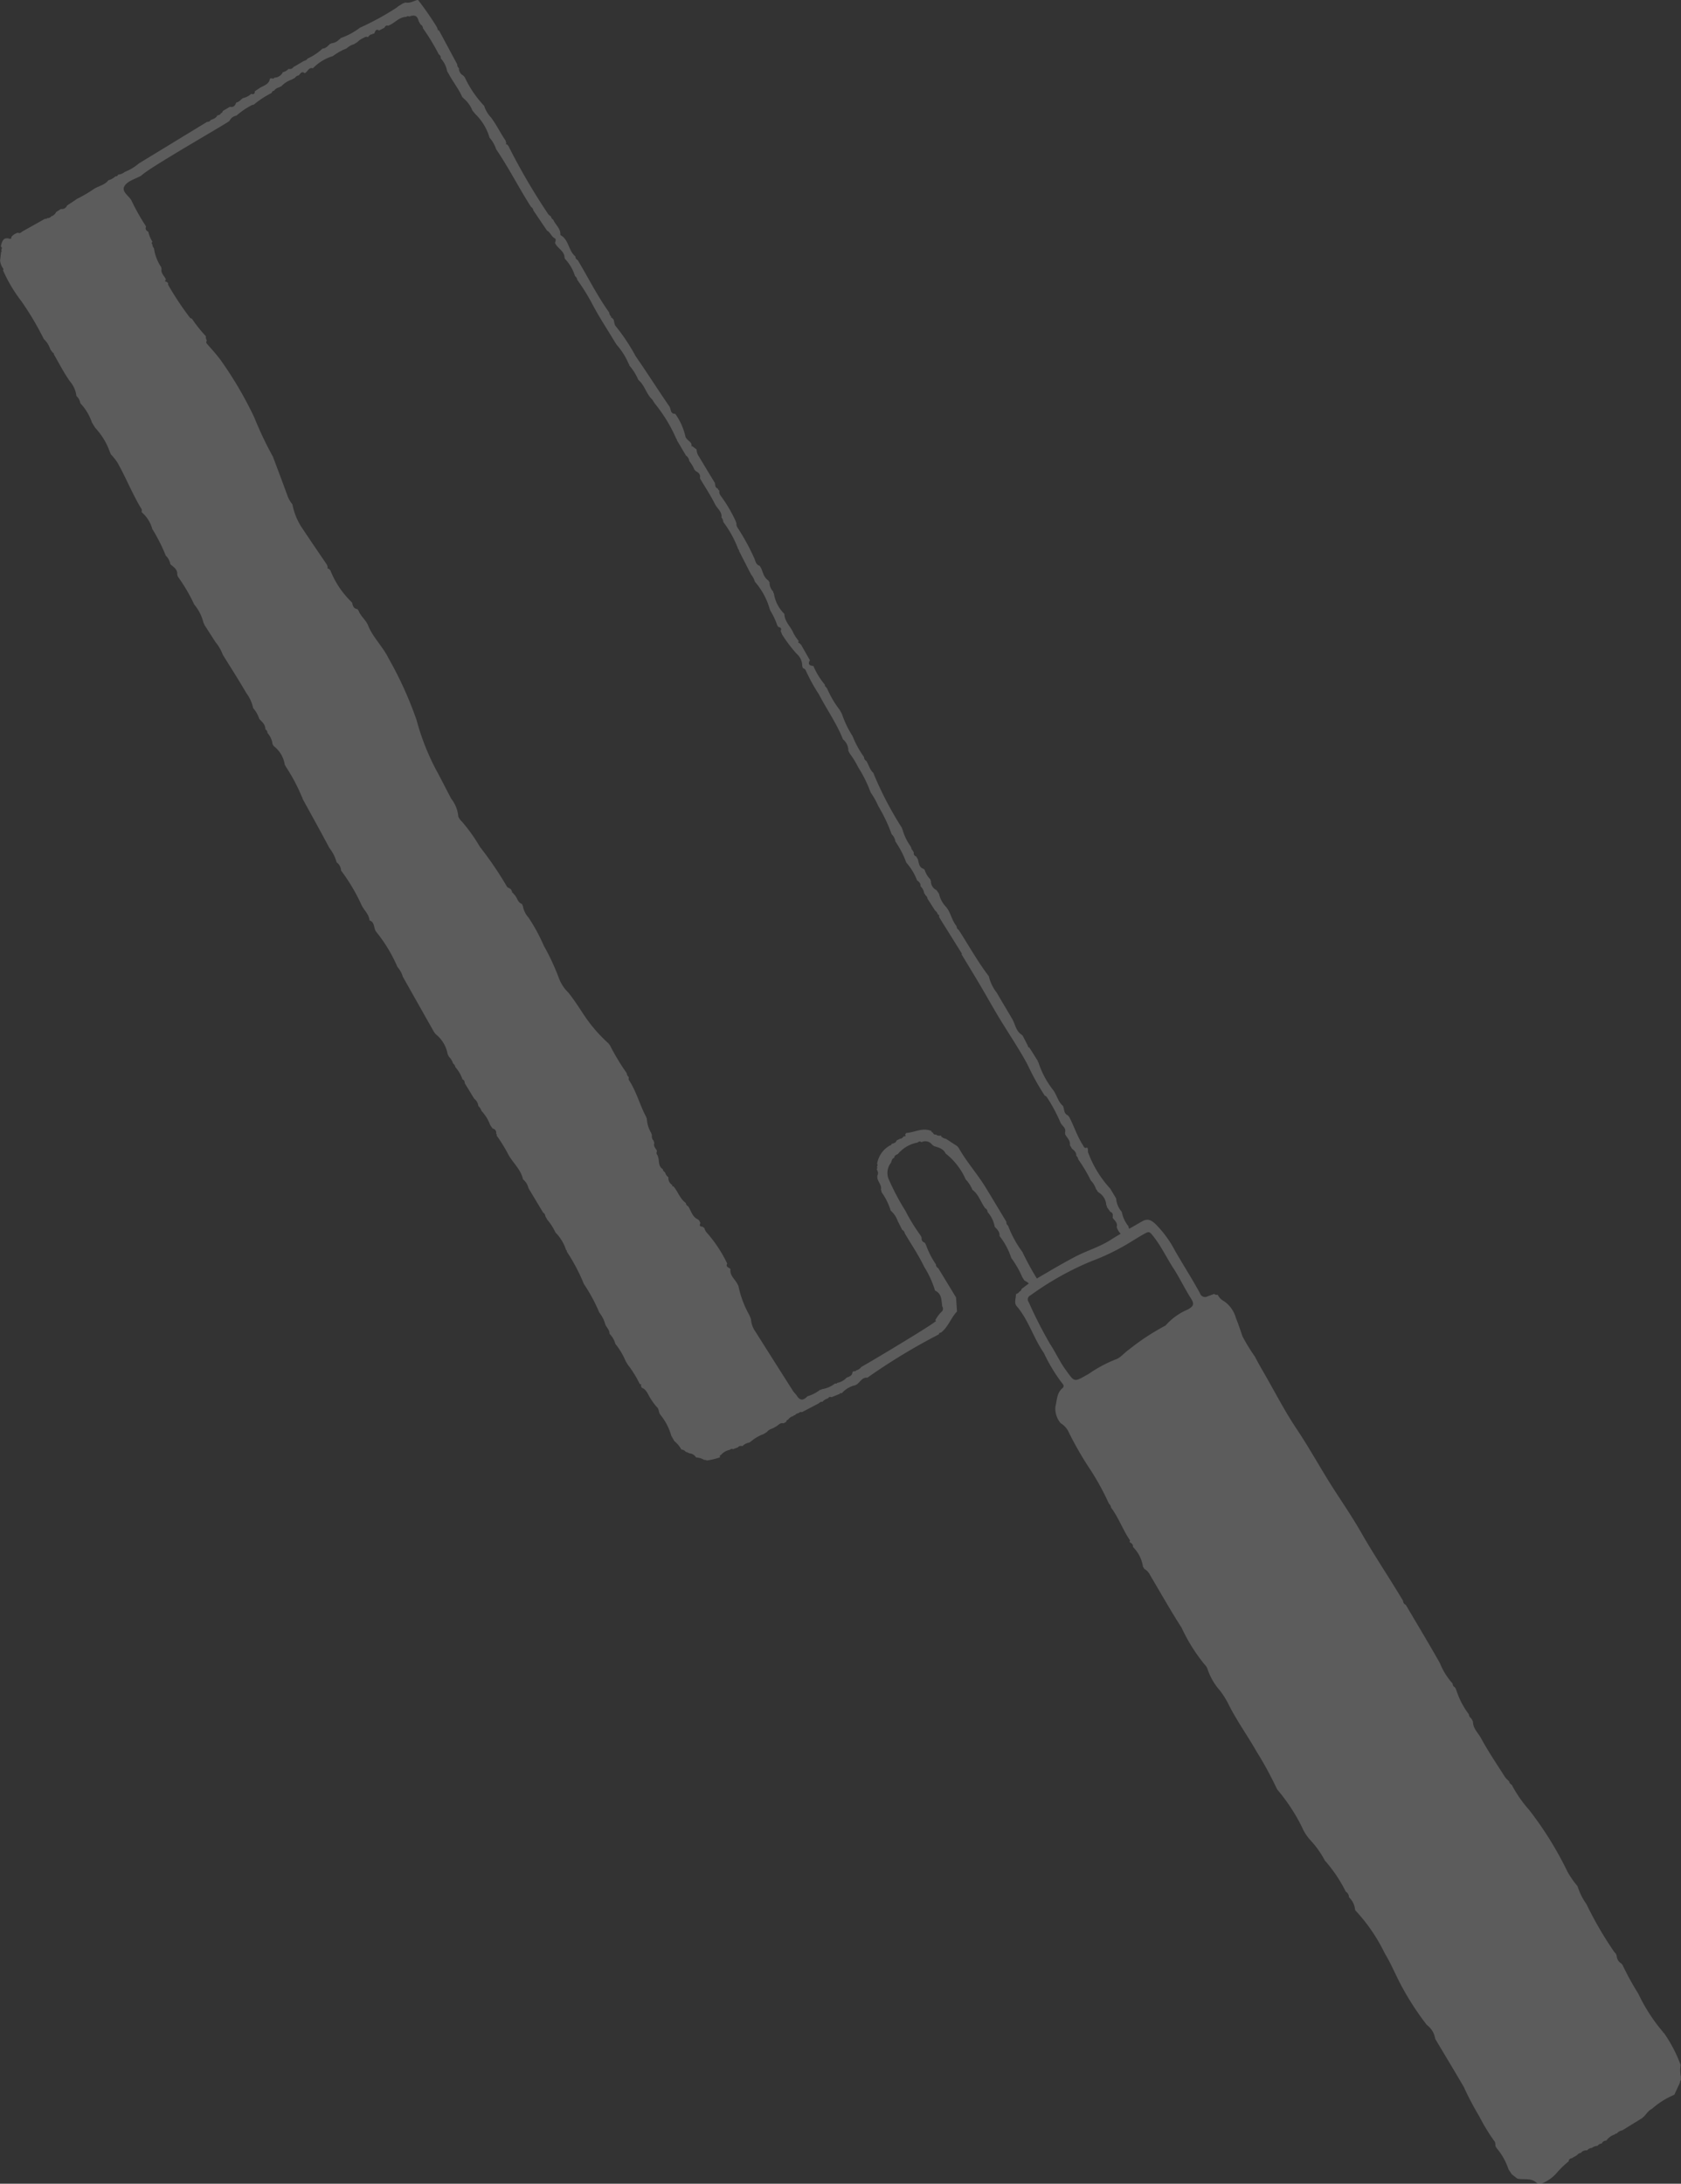 <svg xmlns="http://www.w3.org/2000/svg" xmlns:xlink="http://www.w3.org/1999/xlink" width="129.727" height="168.47" viewBox="0 0 129.727 168.47">
  <rect x="0" y="0" width="129.727" height="168.47" fill="#333333" stroke="none"/>
  <defs>
    <clipPath id="clip-path">
      <rect id="長方形_655" data-name="長方形 655" width="129.727" height="168.47" transform="translate(20.568 146.793)" fill="none"/>
    </clipPath>
  </defs>
  <g id="グループ_1152" data-name="グループ 1152" transform="translate(-20.568 -146.793)">
    <g id="グループ_1165" data-name="グループ 1165">
      <g id="グループ_1150" data-name="グループ 1150" opacity="0.2">
        <g id="グループ_1149" data-name="グループ 1149">
          <g id="グループ_1148" data-name="グループ 1148" clip-path="url(#clip-path)">
            <path id="パス_2082" data-name="パス 2082" d="M70.091,253.852c.293.1.416.363.544.6a5.209,5.209,0,0,0,.6.868c.211.15.14.434.292.612a4.476,4.476,0,0,1,.845,1.624l.236.412a2.229,2.229,0,0,1,.544.654.477.477,0,0,1,.358.2.076.076,0,0,1,.114.045.086.086,0,0,1,.116.043.668.668,0,0,1,.541.312l.032.015a1.153,1.153,0,0,1,.589.185l.047-.018.035.036.067-.02.049.049a5.7,5.7,0,0,0,1.039-.248c-.029-.079-.043-.153.067-.18a1.2,1.2,0,0,1,.692-.4.2.2,0,0,1,.242-.044l.379-.15a.3.3,0,0,1,.342-.085.957.957,0,0,1,.542-.281l.124-.09a3.145,3.145,0,0,1,.963-.56l.26-.161a.777.777,0,0,1,.4-.262l.14-.066.273-.164c.133-.116.265-.235.463-.178l.221-.113a.158.158,0,0,1,.136-.164.649.649,0,0,1,.4-.28.129.129,0,0,1,.132-.07.415.415,0,0,1,.287-.16.23.23,0,0,1,.255-.076l1.316-.688a.284.284,0,0,1,.264-.11.929.929,0,0,1,.442-.273c.06-.123.162-.114.27-.086l.636-.259c.008-.02.016-.056.025-.057a.865.865,0,0,1,.122.015,1.935,1.935,0,0,1,.957-.6c.414-.071.525-.658,1.016-.6a47.215,47.215,0,0,1,5.525-3.348c0-.1.07-.127.156-.13.559-.432.762-1.134,1.235-1.631l-.072-1.081-1.374-2.261a.3.3,0,0,1-.175-.286,6.466,6.466,0,0,1-.786-1.548l-.084-.135a.313.313,0,0,1-.233-.377l-.078-.165a14.14,14.14,0,0,1-1.181-1.919,18.719,18.719,0,0,1-1.239-2.326,1.268,1.268,0,0,1,.135-1.386c.049-.148.069-.317.251-.376,0-.175.142-.224.269-.281a2.593,2.593,0,0,1,1.514-.889c.089-.051.173-.135.285-.045l.042.007a.653.653,0,0,1,.81.205l.144.105c.341.106.7.185.882.546l0,.015a5.188,5.188,0,0,1,1.563,2.011,2.6,2.6,0,0,1,.52.8c.492.361.637.965.987,1.425a.3.3,0,0,1,.175.282,2.315,2.315,0,0,1,.556,1.14c.178.207.411.386.367.708a5.429,5.429,0,0,1,.909,1.7,7.524,7.524,0,0,1,.846,1.472l.165.269.045,0,.018.042c.338.129.491.522.861.607a.342.342,0,0,1,.268-.106c0-.127.043-.3-.022-.375a21.223,21.223,0,0,1-1.317-2.365,8.409,8.409,0,0,1-1.112-2.04.288.288,0,0,1-.125-.286c-.525-.872-1.047-1.745-1.576-2.614-.649-1.067-1.491-2-2.106-3.092l-.106-.129-.865-.565-.039-.022-.067.011-.042-.055a.109.109,0,0,1-.129-.063c-.085,0-.1-.072-.124-.137a.406.406,0,0,1-.385-.074c-.128.033-.191-.037-.232-.144l-.054-.009-.014-.052-.058,0,.017-.061c-.676-.3-1.3.106-1.949.149-.03.041-.061.081-.092.12v.018c.014.02.044.045.041.061-.016.067-.06.08-.119.043-.09.085-.16.2-.307.2l-.265.132c-.06.206-.253.217-.41.279.008.065-.021.1-.088.1a1.977,1.977,0,0,0-1.01,1.432.142.142,0,0,1-.02.207.144.144,0,0,1-.011.2c.077.162.159.322.046.5,0,.066.005.133.008.2.066.3.34.537.276.88.02.072.04.144.059.216a4.806,4.806,0,0,1,.691,1.4,1.877,1.877,0,0,1,.536.786l.35.7a.358.358,0,0,1,.2.265c.5.853,1.066,1.679,1.49,2.57a7.558,7.558,0,0,1,.837,1.819l.022.038c.535.249.469.766.546,1.219a.309.309,0,0,1-.061.415,2.569,2.569,0,0,0-.475.643c.063.071.039.111-.045.13-.174.223-5.417,3.361-5.666,3.471a.687.687,0,0,1-.388.266c-.051.143-.283-.012-.3.184-.039.259-.265.3-.452.385a1.288,1.288,0,0,1-.723.4c-.014.018-.026.048-.043.05a.792.792,0,0,1-.129,0,2.194,2.194,0,0,1-1.042.442l-.03.055L83.875,254a3.032,3.032,0,0,1-1,.516c-.289.308-.559.369-.813-.046-.082-.134-.212-.236-.295-.368q-1.445-2.27-2.88-4.544a1.929,1.929,0,0,1-.367-1.007c-.041-.1-.082-.2-.122-.3A7.77,7.77,0,0,1,77.553,246c-.025-.049-.05-.1-.074-.147-.193-.379-.608-.654-.539-1.155-.1-.13-.4-.144-.251-.424a10.367,10.367,0,0,0-1.639-2.458.968.968,0,0,1-.123-.285l-.166-.109c-.214,0-.216-.117-.145-.271l0-.043a.155.155,0,0,1-.062-.122l-.125-.121c-.444-.191-.518-.659-.752-1.008a.34.34,0,0,1-.185-.258c-.45-.322-.6-.87-.942-1.269l-.023-.019c-.071.006-.126,0-.065-.089a.632.632,0,0,1-.312-.608.645.645,0,0,1-.256-.379.329.329,0,0,1-.179-.248c-.347-.208-.262-.583-.348-.892l-.057-.187a.218.218,0,0,1-.037-.29l-.032-.028.023-.036c-.11-.181-.289-.339-.2-.587-.018-.058-.037-.116-.055-.174a.48.48,0,0,1-.131-.428l-.068-.185a2.413,2.413,0,0,1-.324-1.079l-.063-.162c-.488-.916-.737-1.945-1.318-2.818-.037-.056-.011-.154-.014-.232a.413.413,0,0,1-.154-.3,17.922,17.922,0,0,1-1.3-2.156l-.131-.164a11.564,11.564,0,0,1-1.956-2.3c-.362-.542-.709-1.093-1.122-1.6a3.032,3.032,0,0,1-.719-1.091,17.424,17.424,0,0,0-1.178-2.531,13.392,13.392,0,0,0-1.182-2.173,1.773,1.773,0,0,1-.429-.885c-.025-.053-.05-.106-.074-.159-.344-.114-.355-.5-.581-.711l-.141-.165h-.058l.029-.046c-.03-.069-.061-.137-.092-.205l-.134-.091-.152-.076a27.861,27.861,0,0,0-2.113-3.112,12.993,12.993,0,0,0-1.353-1.906c-.143-.145-.329-.349-.324-.522a2.558,2.558,0,0,0-.536-1.282c-.376-.707-.732-1.426-1.114-2.128a18.417,18.417,0,0,1-1.559-3.937,28.493,28.493,0,0,0-2.161-4.762c-.434-.9-1.206-1.608-1.587-2.551-.175-.433-.587-.71-.739-1.155l-.051-.032,0-.061c-.315-.022-.391-.249-.436-.5l-.119-.123a6.915,6.915,0,0,1-1.561-2.368l-.138-.139c-.091.008-.108-.031-.068-.107-.018-.06-.037-.12-.055-.18-.633-.937-1.274-1.869-1.9-2.812a4.915,4.915,0,0,1-.761-1.816l-.009-.042a2.318,2.318,0,0,1-.357-.6c-.373-1.033-.765-2.059-1.15-3.087L41.616,182a27.874,27.874,0,0,1-1.434-3.025,29.322,29.322,0,0,0-2.57-4.381c-.33-.447-.693-.845-1.053-1.255a.2.2,0,0,1-.025-.276.482.482,0,0,1-.079-.334,10.29,10.29,0,0,1-1.064-1.334l-.017-.018a.406.406,0,0,1-.138-.062,23.072,23.072,0,0,1-1.689-2.543c-.024-.033,0-.1,0-.153l-.071-.018-.023-.069c-.148,0-.181-.048-.086-.167v-.031c-.125-.266-.411-.468-.326-.817l-.039-.04.021-.05a3.512,3.512,0,0,1-.575-1.485.422.422,0,0,1-.118-.3c-.073-.061-.077-.123,0-.185l0-.02a2.255,2.255,0,0,1-.313-.763c-.173-.088-.26-.212-.176-.41a16.82,16.82,0,0,1-1.1-1.944c-.175-.424-.882-.731-.533-1.223.26-.365.831-.51,1.263-.753.5-.549,6.214-3.8,6.8-4.214a.743.743,0,0,1,.546-.418,5.864,5.864,0,0,1,1.192-.812c.05-.011.1-.024.15-.039a7.269,7.269,0,0,1,1.379-.9.175.175,0,0,1,.179-.164.619.619,0,0,1,.419-.268.111.111,0,0,1,.122-.058,1.982,1.982,0,0,1,.809-.533c.089-.047.178-.094.266-.142a.383.383,0,0,1,.279-.181c.138-.109.217-.375.47-.175.234-.088.288-.478.633-.378a3.582,3.582,0,0,1,1.544-.941,4.424,4.424,0,0,1,.919-.536l.145-.061a1.321,1.321,0,0,1,.556-.316l.261-.162a1.56,1.56,0,0,1,.533-.351.278.278,0,0,1,.291-.038c.091-.107.172-.229.341-.21.006-.018.011-.049.02-.05a.548.548,0,0,1,.107,0c.1-.138.1-.422.394-.251l.413-.217c.057-.123.136-.2.287-.152.489-.177.823-.669,1.392-.683a.19.19,0,0,1,.229-.023c.324-.123.6-.133.708.287a1.608,1.608,0,0,0,.18.336.322.322,0,0,1,.174.281,16.473,16.473,0,0,1,1.223,2.014.3.3,0,0,1,.15.309,1.917,1.917,0,0,1,.491.991l.149.253c.331.6.758,1.139,1.035,1.768h.046l.007.045a2.367,2.367,0,0,1,.717.968l.222.267a4.166,4.166,0,0,1,1.1,1.829,2.487,2.487,0,0,1,.508.889c.975,1.435,1.757,2.987,2.691,4.447a.381.381,0,0,1,.183.276q.527.775,1.052,1.553c.259.134.327.454.594.592.133.068.053.229.023.351.168.435.744.612.734,1.16l.035.022-.015.039a3.371,3.371,0,0,1,.788,1.341.441.441,0,0,1,.174.293,15.966,15.966,0,0,1,1.218,1.975c.5.935,1.085,1.826,1.634,2.736.06.1.12.191.179.287a5.455,5.455,0,0,1,.927,1.457l.005.023.051.052,0,.073a4.191,4.191,0,0,1,.7,1.117c.493.407.608,1.082,1.07,1.512l.2.31a11.664,11.664,0,0,1,1.669,2.744l.042.023-.015.046.708,1.2a.565.565,0,0,1,.254.423,2.627,2.627,0,0,1,.4.669l.121.119c.209.109.361.253.307.518l.006.042c.391.661.815,1.3,1.159,1.99.169.335.555.575.494,1.021a.545.545,0,0,1,.141.344,8.25,8.25,0,0,1,1.163,2.126.068.068,0,0,1,.047.1l.93,1.818a1.662,1.662,0,0,1,.3.569,5.419,5.419,0,0,1,1.135,2.078c.019.05.037.1.055.149a5.588,5.588,0,0,1,.535,1.133c.028.043.055.086.082.129.183.029.271.113.177.3l.12.291a10.761,10.761,0,0,0,1.126,1.482,1.22,1.22,0,0,1,.419.973l.045.04-.018.058c.082.061.212.106.238.186a13.786,13.786,0,0,0,1.032,1.876c.561,1.08,1.261,2.086,1.746,3.209l.1.245a1.138,1.138,0,0,1,.42.894l.125.231a6.432,6.432,0,0,1,.633,1.035,9.661,9.661,0,0,1,.924,1.847l.035.027-.02.039a5.968,5.968,0,0,1,.614,1.086,12.188,12.188,0,0,1,1.031,2.172.935.935,0,0,1,.287.559,7.065,7.065,0,0,1,.841,1.626,4.386,4.386,0,0,1,.83,1.367c.151.113.292.233.265.452a.944.944,0,0,1,.29.562l.056.049.022.072a.393.393,0,0,1,.173.282q.3.462.592.924a.469.469,0,0,1,.2.291c.116.016.124.091.1.184.047.081.093.162.14.242q.805,1.287,1.611,2.577c.011.017,0,.05-.006.076l.009.025c.459.76.923,1.518,1.376,2.282.413.7.812,1.407,1.222,2.108.8,1.372,1.715,2.677,2.472,4.079a19.111,19.111,0,0,0,1.331,2.4l0,.013c.122.01.156.113.22.193a12.386,12.386,0,0,1,1.011,1.912c.129.236.453.4.331.747l.031.045-.028.048c.131.283.43.493.375.857l.16.279c.178.143.353.289.335.551a.413.413,0,0,1,.152.277,11.788,11.788,0,0,1,.966,1.621,1.813,1.813,0,0,1,.412.688l.06.051.021.075.107.112a1.221,1.221,0,0,1,.6,1,.072.072,0,0,1,.034.114l.276.388c.249.081.185.284.183.464.149.211.4.376.312.694l0,.028a1.29,1.29,0,0,0,.621.739c.174-.193.411-.355.335-.672l-.046.014.033-.033-.042-.048.014-.062a2.48,2.48,0,0,1-.517-1.087l-.014-.043a1.765,1.765,0,0,1-.428-.993l-.005-.04q-.235-.39-.47-.782l-.038-.03a8.445,8.445,0,0,1-1.628-2.669c-.085-.135.023-.318-.106-.442-.22.109-.258-.093-.332-.207-.437-.675-.67-1.449-1.046-2.153-.033-.041-.067-.081-.1-.121-.238-.1-.28-.314-.317-.532-.019-.064-.038-.129-.056-.193-.382-.312-.467-.811-.742-1.2a6.88,6.88,0,0,1-1.165-2.179l-.042-.025.014-.048-.669-1.06c-.077-.006-.115-.046-.106-.124l-.422-.817-.042,0-.009-.041c-.436-.257-.491-.745-.7-1.144l-.1-.178c-.381-.645-.766-1.288-1.143-1.936a3.286,3.286,0,0,1-.6-1.238l-.011-.03c-.86-1.128-1.546-2.369-2.313-3.558a.342.342,0,0,1-.168-.295c-.392-.458-.448-1.108-.867-1.546a2.04,2.04,0,0,1-.485-.947l-.2-.288a.749.749,0,0,1-.426-.728l-.046-.032.011-.055a1.816,1.816,0,0,1-.459-.776l-.045,0-.013-.043c-.378-.11-.372-.455-.457-.745-.044-.073-.087-.146-.131-.218a.254.254,0,0,1-.18-.311c-.046-.073-.091-.146-.135-.218l-.057,0,.024-.051-.086-.207a4.027,4.027,0,0,1-.6-1.229c-.026-.07-.053-.139-.079-.208a26.962,26.962,0,0,1-2.116-4.027c-.024-.063-.047-.127-.07-.19-.287-.25-.356-.629-.552-.933a.321.321,0,0,1-.173-.295,7.411,7.411,0,0,1-.887-1.621,7.646,7.646,0,0,1-.822-1.716l-.174-.307a7.544,7.544,0,0,1-.959-1.63l-.133-.176-.047.007.029-.039-.041-.04.014-.055a5.688,5.688,0,0,1-.884-1.443c-.283-.03-.463-.124-.272-.444l-.682-1.2-.142-.136c-.086.006-.1-.026-.042-.088l-.03-.037.022-.042a3.268,3.268,0,0,1-.394-.586c-.2-.5-.676-.87-.7-1.454l-.013-.044a2.792,2.792,0,0,1-.8-1.578l-.051-.052.01-.072a.994.994,0,0,1-.293-.751l-.056-.039-.018-.066c-.36-.219-.425-.614-.574-.959-.039-.063-.078-.125-.116-.188-.28-.072-.321-.351-.4-.548a17.11,17.11,0,0,0-1.148-2.146c-.1-.178-.262-.334-.243-.565l-.066-.2a10.934,10.934,0,0,0-1.151-1.943.484.484,0,0,1-.1-.369l-.025-.056a.11.11,0,0,1-.083-.117c-.208-.071-.22-.247-.228-.425-.409-.676-.82-1.349-1.223-2.028a1.042,1.042,0,0,1-.2-.576l-.331-.251c-.093.027-.08-.011-.04-.065l-.035-.028.02-.04c-.085-.275-.432-.35-.486-.664a4.873,4.873,0,0,0-.758-1.679l-.028-.023c-.39.008-.306-.374-.438-.565-.886-1.285-1.72-2.607-2.612-3.888a14.813,14.813,0,0,0-1.521-2.294c-.114-.114-.117-.34-.172-.515l-.13-.154c-.078.011-.1-.015-.053-.084a.418.418,0,0,1-.155-.31c-.922-1.284-1.624-2.7-2.436-4.051a.288.288,0,0,1-.178-.283c-.551-.435-.491-1.3-1.162-1.65.044-.5-.378-.778-.543-1.179a.359.359,0,0,1-.183-.264.59.59,0,0,1-.275-.268,48.312,48.312,0,0,1-3-5.148l-.107-.129c-.086.006-.114-.024-.062-.1l-.057-.2c-.4-.58-.7-1.226-1.133-1.791a2.3,2.3,0,0,1-.515-.873l-.011-.019a8.4,8.4,0,0,1-1.5-2.216l-.119-.124a.6.6,0,0,1-.319-.559.337.337,0,0,1-.132-.293l-1.4-2.609-.058-.009-.02-.055-.059.006.031-.047c-.026-.063-.053-.126-.08-.189a23.991,23.991,0,0,0-1.446-2.077c-.328.078-.627.294-.99.2-.013.014-.024.034-.039.039a.87.87,0,0,1-.1.019l-.411.253-.12.1a20.686,20.686,0,0,1-2.811,1.536,5.445,5.445,0,0,1-1.513.812.119.119,0,0,1-.1.1.877.877,0,0,1-.6.289l-.026.053-.055-.021c-.177.164-.329.366-.6.383a4.241,4.241,0,0,1-1.148.765.42.42,0,0,1-.278.181l-.533.313-.286.167a.33.33,0,0,1-.372.135.855.855,0,0,1-.446.259.731.731,0,0,1-.658.421c-.054.189-.342-.092-.357.177-.113.345-.439.431-.709.584l-.438.289c.009.2-.091.258-.274.2a1.423,1.423,0,0,1-.648.331l-.123.095a.892.892,0,0,1-.4.256c-.071.237-.206.377-.475.311l-.557.332a.18.18,0,0,1-.134.164c-.05.131-.171.15-.286.179-.1.215-.312.272-.509.35-.059.122-.175.136-.291.151L31.288,159.4a3.853,3.853,0,0,1-1.095.658.871.871,0,0,1-.512.205.163.163,0,0,1-.2.129,1.264,1.264,0,0,1-.552.308c-.294.4-.809.44-1.184.72a11.611,11.611,0,0,1-1.264.732l-.126.093-.608.4a.438.438,0,0,1-.474.27l-.37.232a.616.616,0,0,1-.377.335.351.351,0,0,1-.327.136c-.011.019-.02.052-.033.054a.745.745,0,0,1-.125,0l-1.775.993c-.089.089-.184.156-.315.08h0a.994.994,0,0,0-.512.335c.022.094-.03.162-.111.137-.515-.159-.6.2-.692.558l-.007.029c.137.084.066.19.031.291a.085.085,0,0,1-.006.14c-.027.22-.053.44-.08.66a1.245,1.245,0,0,0,.222.592.1.1,0,0,1,0,.15,11.551,11.551,0,0,0,1.427,2.4,22.868,22.868,0,0,1,1.724,2.907,1.933,1.933,0,0,1,.508.808l.185.252a.1.1,0,0,1,.084.127c.411.7.769,1.42,1.242,2.083a2.112,2.112,0,0,1,.5,1.133.913.913,0,0,1,.3.553,4.01,4.01,0,0,1,.893,1.483l.255.416a5.24,5.24,0,0,1,1.111,1.809l.1.24a4.7,4.7,0,0,1,.492.607c.672,1.182,1.168,2.456,1.877,3.62.034.057.006.152.007.229l.008.012a2.6,2.6,0,0,1,.811,1.286,13.205,13.205,0,0,1,1.04,2.055,1.237,1.237,0,0,1,.356.666c.249.219.565.393.53.8l.048.153a13.371,13.371,0,0,1,1.263,2.152,3.493,3.493,0,0,1,.707,1.381c.03.068.059.137.089.205l.847,1.32a3.269,3.269,0,0,1,.561.97c.608.982,1.234,1.953,1.813,2.951a2.987,2.987,0,0,1,.532,1.168,2.321,2.321,0,0,1,.469.827c.215.236.48.443.472.809a.32.32,0,0,1,.163.282,1.547,1.547,0,0,1,.39.859l.092.151a2.249,2.249,0,0,1,.855,1.442l.118.205a13.732,13.732,0,0,1,1.211,2.3l.04.035-.016.051c.7,1.276,1.409,2.546,2.089,3.832a3.06,3.06,0,0,1,.557,1.107.812.812,0,0,1,.344.632,14.262,14.262,0,0,1,1.551,2.6c.183.435.6.743.645,1.245.431.142.3.615.515.88a11.537,11.537,0,0,1,1.64,2.715,2,2,0,0,1,.418.759l2.4,4.249c.044.058.089.116.132.174a2.506,2.506,0,0,1,.916,1.519l.1.215a1.183,1.183,0,0,1,.322.526.409.409,0,0,1,.178.279,2.759,2.759,0,0,1,.55.94.282.282,0,0,1,.171.293q.365.6.73,1.2a.825.825,0,0,1,.324.572.79.79,0,0,1,.243.375,3.189,3.189,0,0,1,.673,1.092l.166.243.026.025a.331.331,0,0,1,.264.406.086.086,0,0,1,.037.129,12.824,12.824,0,0,1,.832,1.33c.344.722,1.031,1.238,1.206,2.054a1.224,1.224,0,0,1,.421.679l1.13,1.885a.34.34,0,0,1,.172.282c.049.087.1.175.146.263a4.325,4.325,0,0,1,.636.991,3.39,3.39,0,0,1,.82,1.356.073.073,0,0,1,.048.106,14.52,14.52,0,0,1,1.248,2.325l.075.184a12.674,12.674,0,0,1,1.194,2.211,2.438,2.438,0,0,1,.451.878c.086.264.353.448.336.758a1.7,1.7,0,0,1,.451.777,5.543,5.543,0,0,1,.8,1.343l.177.285a8.246,8.246,0,0,1,.9,1.459l.038.029c.082-.015.107.008.051.081l.072.194" fill="#fff"/>
            <path id="パス_2083" data-name="パス 2083" d="M119.166,284.884a14.154,14.154,0,0,1,1.869,2.846,3.638,3.638,0,0,0,.727,1.1,7.6,7.6,0,0,1,1.068,1.532l.026.016a11.238,11.238,0,0,1,1.571,2.352.517.517,0,0,1,.244.43,1.513,1.513,0,0,1,.477,1l.017.015a13.354,13.354,0,0,1,2.268,3.313c.461.75.8,1.58,1.21,2.361a21.513,21.513,0,0,0,2.022,3.145l.01.015a1.606,1.606,0,0,1,.65,1.074l.007.012c.735,1.232,1.477,2.459,2.2,3.7a23.268,23.268,0,0,0,1.2,2.278,15.171,15.171,0,0,0,1.175,1.928c.074.075.053.245.075.372.027.045.053.091.079.137a4.776,4.776,0,0,1,.869,1.494l.063.163.253.375.412.319c.488.126,1.038-.086,1.484.325.178.164.46.055.669-.063a2.856,2.856,0,0,0,.866-.664,7.028,7.028,0,0,1,.954-.928c0-.158.111-.213.244-.242l.4-.233a.392.392,0,0,1,.288-.169.551.551,0,0,1,.487-.2.511.511,0,0,1,.376-.188.645.645,0,0,1,.426-.155.421.421,0,0,1,.328-.184.366.366,0,0,1,.348-.224,1.308,1.308,0,0,1,.668-.483.139.139,0,0,1,.137-.059.7.7,0,0,1,.426-.247l1.464-.9c.326-.2.481-.592.833-.766a6.337,6.337,0,0,1,1.725-1.084l.443-.959-.018-.059.047-.039c.017-.055.033-.11.049-.164-.04-.03-.041-.063,0-.1a2.342,2.342,0,0,1-.032-.972,10.978,10.978,0,0,0-1.3-2.486l-.049-.007-.007-.048a13.3,13.3,0,0,1-1.912-2.961,20.852,20.852,0,0,1-1.237-2.257l-.046-.011,0-.046a.727.727,0,0,1-.387-.61l-.064-.168a1.446,1.446,0,0,1-.11-.111,27.606,27.606,0,0,1-2.157-3.705,4.785,4.785,0,0,1-.642-1.242l-.063-.167a6.722,6.722,0,0,1-.761-1.094,26.744,26.744,0,0,0-2.971-4.782,9.532,9.532,0,0,1-1.335-1.933.33.33,0,0,1-.2-.262,2.3,2.3,0,0,1-.324-.339c-.63-.992-1.291-1.968-1.851-3-.218-.4-.613-.735-.611-1.247l-.07-.16-.084-.128a.327.327,0,0,1-.158-.284,6.239,6.239,0,0,1-.956-1.817c-.019-.051-.038-.1-.056-.153s-.055-.086-.082-.129a.294.294,0,0,1-.164-.28,5.267,5.267,0,0,1-.982-1.575c-.855-1.514-1.753-3-2.633-4.5a.325.325,0,0,1-.209-.307c-1.056-1.769-2.211-3.478-3.234-5.268-.625-1.094-1.331-2.138-2.017-3.195-1.026-1.582-1.927-3.246-2.974-4.813-.917-1.372-1.664-2.835-2.485-4.258-.248-.43-.5-.863-.72-1.3a13.9,13.9,0,0,1-.97-1.583c-.158-.468-.309-.939-.5-1.394a2.309,2.309,0,0,0-.922-1.308,1.117,1.117,0,0,1-.487-.5.312.312,0,0,1-.273-.059c-.171.063-.343.122-.513.189a.4.4,0,0,1-.57-.22c-.608-1.123-1.305-2.2-1.935-3.3a8.431,8.431,0,0,0-1.5-2.053c-.374-.354-.643-.448-1.067-.2-.814.472-1.639.928-2.433,1.432-.847.539-1.812.813-2.7,1.277-1.182.621-2.319,1.31-3.469,1.981l-.676.509a.255.255,0,0,1-.177.208c-.046.119-.164.141-.257.2.011.3-.161.664.049.907.926,1.076,1.3,2.465,2.1,3.612a12.964,12.964,0,0,0,1.446,2.384.222.222,0,0,1-.008.348c-.449.375-.412.931-.543,1.425l0,.031a1.745,1.745,0,0,0,.385,1.216l.019.023a1.569,1.569,0,0,1,.646.74,26.277,26.277,0,0,0,1.714,2.948,20.106,20.106,0,0,1,1.374,2.535.382.382,0,0,1,.153.281c.591.78.907,1.72,1.46,2.523.02.029-.018.1-.029.148.147.081.287.168.263.37a2.759,2.759,0,0,1,.784,1.573.094.094,0,0,1,.071.113,1.072,1.072,0,0,1,.476.506c.806,1.352,1.576,2.727,2.427,4.049a13.256,13.256,0,0,0,1.772,2.831.873.873,0,0,1,.242.4,4.8,4.8,0,0,0,.948,1.617,6.554,6.554,0,0,1,.622.985c.638,1.3,1.492,2.466,2.2,3.718a26.809,26.809,0,0,1,1.534,2.81l.1.172m-8.043-40.256c.482.746.856,1.546,1.332,2.292.292.458.23.613-.235.878a4.7,4.7,0,0,0-1.7,1.22.167.167,0,0,1-.066.042,17.625,17.625,0,0,0-2.744,1.808c-.378.252-.687.674-1.08.79a10.291,10.291,0,0,0-2.062,1.111c-1.162.646-1.05.669-1.77-.321-.461-.633-.785-1.363-1.217-2.011a34.539,34.539,0,0,1-1.636-3.214.339.339,0,0,1,.14-.519,22.94,22.94,0,0,1,4.729-2.646,16.89,16.89,0,0,0,3.009-1.475c.313-.189.621-.385.939-.565.484-.274.492-.26.818.151.6.765,1.017,1.649,1.541,2.459" fill="#fff"/>
            <path id="パス_2084" data-name="パス 2084" d="M109.069,266.4c-.2-.432-.6-.74-.781-1.166a18.891,18.891,0,0,0-1.094-2.288c-.831-1.423-1.536-2.918-2.392-4.221-.581-1.075-1.156-2.046-1.778-2.991-.311-.473-.239-.957.2-1.155a22.958,22.958,0,0,0,2.011-1.212,30.986,30.986,0,0,0,3-1.882,34.31,34.31,0,0,1,5.239-3.333c.865-.433,1.228-.145,1.438.457a17.863,17.863,0,0,0,1.833,3.173c.612,1.028,1.082,2.126,1.732,3.138.574.894,1.062,1.854,1.608,2.776,1.141,1.927,2.349,3.811,3.535,5.708.854,1.365,1.629,2.781,2.5,4.13.915,1.423,1.789,2.874,2.709,4.295a5.9,5.9,0,0,1,.811,1.145,9.321,9.321,0,0,0,.977,1.951c.492.757.8,1.608,1.375,2.329A6.637,6.637,0,0,1,133,278.973a19.24,19.24,0,0,0,1.262,2.42,21.9,21.9,0,0,0,1.6,2.578c.951,1.271,1.86,2.581,2.776,3.881a27.434,27.434,0,0,1,2.449,4.122,17.019,17.019,0,0,1,1.353,2.652.45.45,0,0,0,.131.194,10.083,10.083,0,0,1,1.469,2.45c.776,1.319,1.667,2.568,2.36,3.942a18.121,18.121,0,0,0,2.057,3.133,9.942,9.942,0,0,1,.948,2.047,1.068,1.068,0,0,1-.469,1.494,14.4,14.4,0,0,0-2.071,1.527,13.68,13.68,0,0,1-3.834,2.3,7.6,7.6,0,0,0-2.511,1.569,2.117,2.117,0,0,1-1.664.738c-.673-.025-.674.06-1-.508-.7-1.2-1.384-2.4-2.169-3.548a14.457,14.457,0,0,1-1.449-2.383,45.57,45.57,0,0,0-3.179-5.4,16.407,16.407,0,0,1-.98-1.413,28.526,28.526,0,0,0-1.33-2.644,37.311,37.311,0,0,1-1.927-3.32,2.9,2.9,0,0,0-.341-.53,12.8,12.8,0,0,1-1.281-2.066,9.139,9.139,0,0,0-1.021-1.676,48.28,48.28,0,0,1-4.411-6.51c-1.272-2.2-2.731-4.287-3.87-6.567a19.346,19.346,0,0,0-1.752-2.8c-1.256-1.706-2.255-3.573-3.409-5.342a23.8,23.8,0,0,1-1.662-2.912" fill="#fff"/>
            <path id="パス_2085" data-name="パス 2085" d="M69.338,251.006c-.856-1.478-1.679-2.976-2.483-4.483-.581-1.088-1.234-2.132-1.851-3.2a33.524,33.524,0,0,0-1.732-2.9,11.507,11.507,0,0,1-1.343-2.088,35.686,35.686,0,0,0-1.952-3.657c-.944-1.628-1.846-3.281-2.816-4.892-.473-.787-.974-1.556-1.414-2.364a9.471,9.471,0,0,0-.956-1.526,12.85,12.85,0,0,1-1.211-1.931c-.4-.709-.756-1.44-1.111-2.173a26.1,26.1,0,0,0-1.54-2.625c-1.255-1.972-2.274-4.08-3.52-6.059a13.343,13.343,0,0,1-1.378-2.51c-.235-.647-.759-1.205-1.053-1.832-.871-1.854-1.87-3.634-2.85-5.427-.779-1.426-1.607-2.821-2.409-4.233-.428-.753-.915-1.464-1.348-2.21-.593-1.02-1.087-2.1-1.71-3.1-.6-.957-1.032-2-1.635-2.951-.737-1.168-1.3-2.449-2.083-3.583-.951-1.382-1.476-2.983-2.4-4.368a.5.5,0,0,1-.074-.222,5.266,5.266,0,0,0-.832-1.742c-.409-.834-1.056-1.552-1.477-2.382-.761-1.5-1.766-2.857-2.5-4.373-.468-.968-1.182-1.793-1.727-2.722A33.879,33.879,0,0,0,21.77,168a3.232,3.232,0,0,1-.236-.5,1.811,1.811,0,0,1-.088-1.37c.128-.454.557-.347.836-.469a39.8,39.8,0,0,0,4.052-2.324,21.609,21.609,0,0,1,2.484-1.569.607.607,0,0,1,.876.12,7.02,7.02,0,0,1,1.444,2.6,22.933,22.933,0,0,0,1.952,4.934c.454.7.853,1.445,1.33,2.14a22.419,22.419,0,0,0,1.843,2.109c.316.357.476.787.751,1.154a17.353,17.353,0,0,1,1.5,2.086c.548,1.006,1.014,2.047,1.484,3.089.578,1.278,1.188,2.543,1.764,3.819.566,1.256,1.1,2.534,1.561,3.842a4.751,4.751,0,0,0,.959,1.608,3.58,3.58,0,0,1,.669.87c.481,1.076,1.282,1.948,1.828,2.976a17.965,17.965,0,0,0,1.4,1.872c.289.407.492.853.757,1.265a49.232,49.232,0,0,1,2.725,4.862,3.861,3.861,0,0,1,.287.631,29.048,29.048,0,0,0,1.984,5.428A33.67,33.67,0,0,0,57.6,213.3c1.188,1.429,2.1,3.044,3.175,4.551a14.617,14.617,0,0,1,1.8,3.479c.116.32.178.664.324.97a31.1,31.1,0,0,0,2.813,4.264c.73,1.049,1.647,1.944,2.323,3.059a22.368,22.368,0,0,1,2.4,5.779,6.12,6.12,0,0,0,.68,2c.7.981,1.28,2.029,1.946,3.027.455.683,1.074,1.23,1.514,1.912a22.048,22.048,0,0,1,1.779,2.862,16.284,16.284,0,0,1,.873,1.934,12.219,12.219,0,0,0,.931,2.341A33.575,33.575,0,0,0,80.33,253.3a13.469,13.469,0,0,1,.887,1.581.411.411,0,0,1-.2.64c-.327.168-.633.377-.955.555a13.568,13.568,0,0,1-3.96,1.863c-.316.06-.6.183-.894-.037-.131-.1-.309-.177-.432-.047a.465.465,0,0,1-.62.139c-.2-.113-.478-.2-.576-.383-.338-.626-.8-1.172-1.14-1.788-.457-.832-1.016-1.592-1.525-2.386-.522-.815-1.1-1.6-1.581-2.435" fill="#fff"/>
          </g>
        </g>
      </g>
    </g>
  </g>
</svg>
